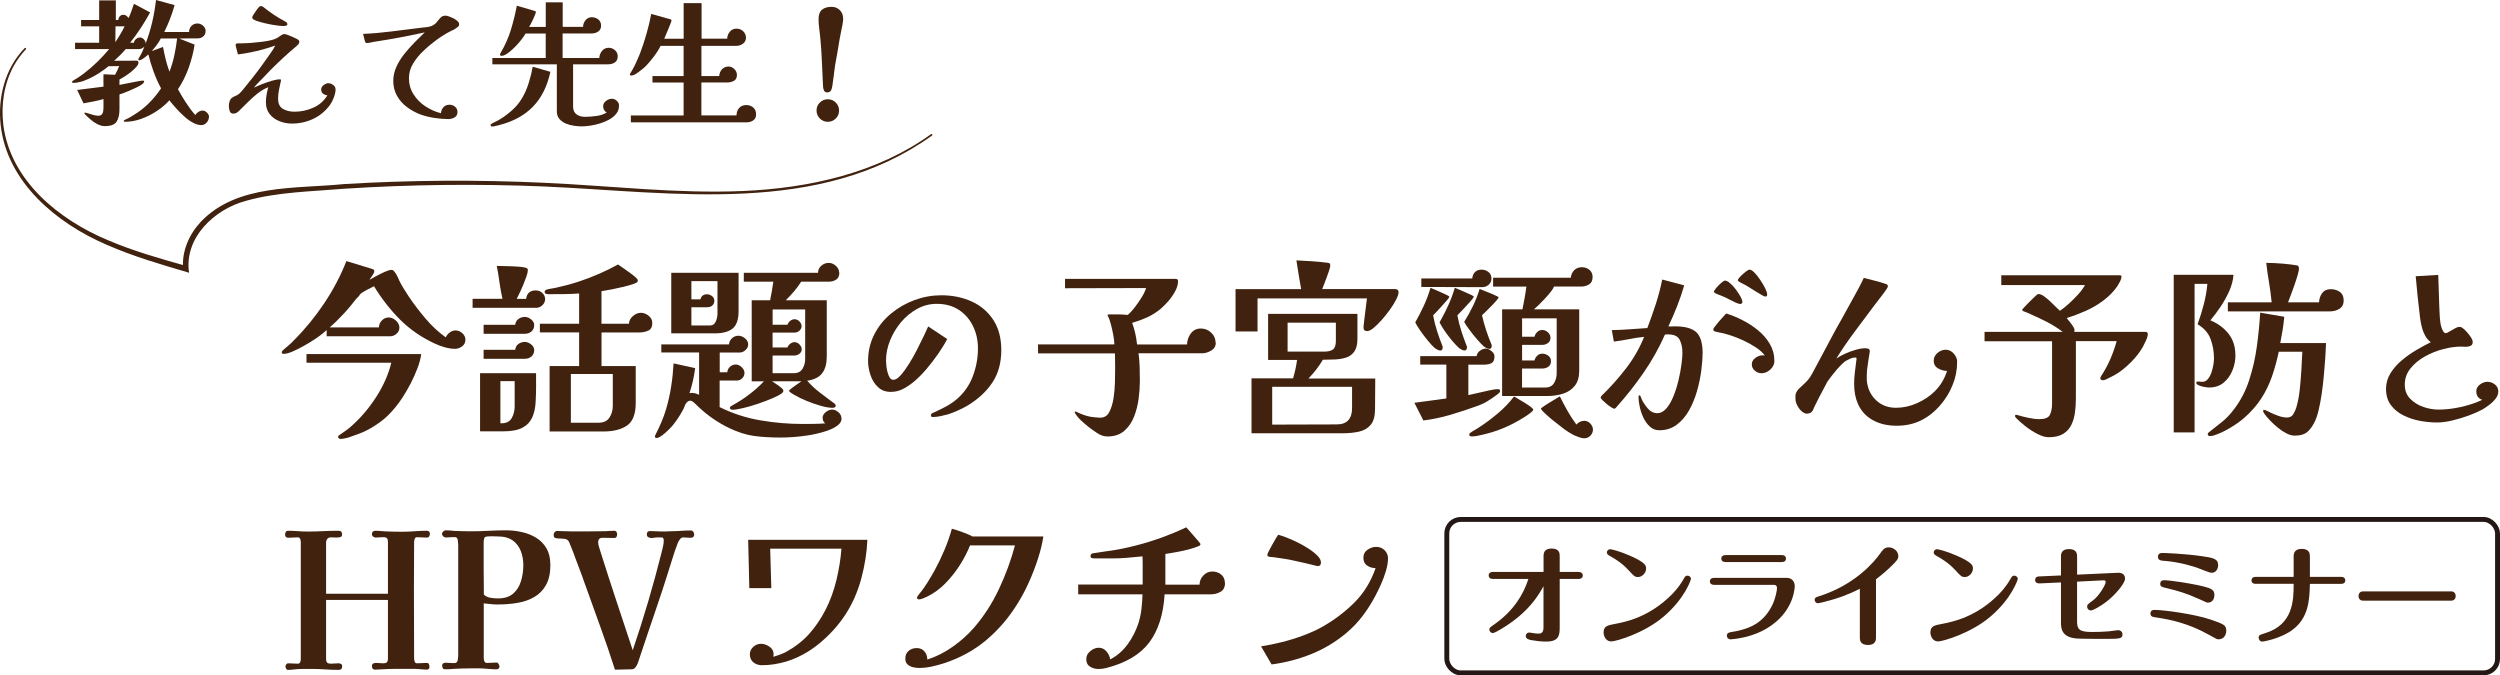 <?xml version="1.0" encoding="UTF-8"?>
<svg id="_レイヤー_2" data-name="レイヤー 2" xmlns="http://www.w3.org/2000/svg" viewBox="0 0 508 137.23">
  <defs>
    <style>
      .cls-1 {
        fill: #40220f;
      }

      .cls-2 {
        fill: none;
        stroke: #231815;
      }
    </style>
  </defs>
  <g id="design">
    <g>
      <g>
        <g>
          <path class="cls-1" d="M94.57,69.04c0,.56-.22,1.01-.67,1.34-.45.33-.92.5-1.43.5-.66,0-1.37-.11-2.12-.32-.75-.22-1.42-.46-2.01-.75-2.73-1.27-5.08-2.9-7.05-4.87-1.97-1.97-3.74-4.23-5.29-6.78-.36.18-.85.43-1.49.76-.64.33-1.1.64-1.38.92-.1.23-.24.41-.4.54-.17.13-.31.28-.44.46-.38.48-.78.97-1.18,1.47-.41.5-.83.97-1.26,1.43-.46.48-.92.96-1.39,1.43-.47.47-.96.92-1.47,1.36h10.01c0-.53.2-1.01.59-1.41.39-.41.86-.61,1.39-.61s1,.21,1.47.63c.47.42.71.9.71,1.43,0,.48-.19.9-.57,1.24-.38.34-.82.52-1.3.52h-12.91v-1.26c-.13.1-.25.2-.36.31-.11.1-.24.2-.36.31-.36.31-.89.69-1.59,1.17-.7.47-1.46.94-2.27,1.39-.82.46-1.59.85-2.33,1.17-.74.32-1.34.48-1.8.48-.1,0-.2-.02-.29-.06-.09-.04-.13-.11-.13-.21,0-.13.05-.25.15-.36.1-.11.2-.21.31-.29.36-.31.71-.6,1.05-.9.34-.29.67-.6.97-.94,2.27-2.27,4.32-4.77,6.15-7.51,1.83-2.74,3.34-5.6,4.51-8.58l4.89,1.49c.18.05.35.11.52.17.17.06.25.21.25.44,0,.18-.13.46-.4.86s-.46.68-.59.86c.28-.15.72-.39,1.32-.73.6-.33,1.2-.63,1.81-.9.61-.27,1.06-.4,1.34-.4.2,0,.36.06.48.19.11.13.22.27.32.42.18.25.34.53.48.84.14.31.27.6.4.88.28.56.59,1.1.92,1.62.33.52.66,1.04.99,1.55,1.04,1.53,2.17,3.01,3.38,4.43,1.21,1.43,2.57,2.69,4.07,3.78.18-.38.45-.71.82-.99.37-.28.76-.42,1.17-.42.51,0,.97.19,1.39.57.42.38.63.83.63,1.34ZM85.59,71.95c-.1.84-.35,1.79-.75,2.85-.4,1.06-.87,2.12-1.43,3.19-.56,1.07-1.13,2.05-1.72,2.94-.89,1.32-1.83,2.48-2.83,3.46-.99.98-2.28,1.92-3.86,2.81-.66.36-1.35.67-2.06.94-.71.27-1.38.5-1.99.71-.2.08-.5.15-.88.23-.38.08-.67.11-.88.11-.1,0-.22-.04-.34-.13-.13-.09-.18-.19-.15-.29,0-.13.08-.24.23-.34.48-.33.94-.65,1.38-.96.43-.31.83-.62,1.18-.96,1.88-1.68,3.55-3.65,5-5.92,1.45-2.27,2.46-4.56,3.02-6.88h-17.23v-1.76h23.31Z"/>
          <path class="cls-1" d="M110.77,60.79c0,.46-.19.87-.55,1.22-.37.36-.78.54-1.24.54h-12.95v-1.83h6.07c-.25-1.12-.46-2.24-.61-3.36-.15-1.12-.33-2.23-.54-3.32.23,0,.66,0,1.28.02.62.01,1.3.03,2.02.06.73.03,1.37.08,1.93.15.56.08.89.19.99.34.05.05.08.11.08.19v.19c0,.25-.09.64-.27,1.17-.18.52-.4,1.09-.65,1.7-.25.61-.51,1.18-.76,1.7-.25.52-.45.91-.57,1.17h1.91c.15-1.15.8-1.72,1.95-1.72.51,0,.96.17,1.34.52.38.34.57.77.57,1.28ZM108.94,77.87c0,1.38-.03,2.66-.1,3.84-.06,1.18-.29,2.22-.69,3.11s-1.05,1.59-1.97,2.08c-.92.5-2.24.75-3.97.75h-4.66v-11.81h11.38v2.02ZM108.55,66.03c0,.56-.19,1-.55,1.32-.37.32-.82.48-1.36.48h-8.37v-1.83h6.42c.05-.51.27-.9.65-1.18.38-.28.81-.42,1.3-.42.43,0,.86.17,1.28.5.42.33.63.71.63,1.15ZM108.55,71.11c0,.56-.19,1-.55,1.32-.37.32-.82.48-1.36.48h-8.37v-1.83h6.42c.05-.51.27-.9.65-1.18.38-.28.81-.42,1.3-.42.43,0,.86.17,1.28.5.42.33.63.71.63,1.15ZM104.58,77.45h-2.9v8.56h.15c1.02.02,1.73-.32,2.14-1.03.41-.71.61-1.52.61-2.41v-5.12ZM132.55,65.64c0,.76-.27,1.27-.8,1.53-.53.25-1.12.38-1.76.38h-7.76v6.84h6.95v7.49c0,2.24-.59,3.77-1.76,4.58-1.17.81-2.79,1.22-4.85,1.22h-10.89v-13.3h6v-6.84h-7.98v-1.76h7.98v-6.15c-1.02.08-2.04.12-3.08.13-1.03.01-2.07.02-3.11.02-.15,0-.32-.02-.52-.08-.19-.05-.29-.18-.29-.38,0-.23.13-.38.38-.46.28-.1.59-.17.92-.21.33-.04.65-.1.96-.17.81-.18,1.62-.38,2.41-.59.79-.22,1.58-.45,2.37-.71,2.75-.92,5.37-2.06,7.87-3.44.33.23.73.51,1.2.84.47.33.94.66,1.39.99.46.33.83.64,1.11.92.08.08.15.15.21.23.06.08.1.18.1.31,0,.18-.1.32-.29.42-.19.1-.36.18-.52.23-.59.2-1.27.4-2.06.59s-1.58.36-2.37.52c-.79.15-1.5.28-2.14.38v6.61h5.58c.03-.59.29-1.1.8-1.55.51-.45,1.06-.67,1.64-.67.53,0,1.05.2,1.55.59.5.4.75.89.75,1.47ZM124.52,76h-8.52v9.9h5.58c1.04,0,1.8-.34,2.25-1.03.46-.69.69-1.5.69-2.44v-6.42Z"/>
          <path class="cls-1" d="M171.02,85.01c0,.56-.29,1.05-.86,1.47-.57.42-1.27.77-2.1,1.05s-1.64.5-2.43.67c-.79.17-1.39.27-1.8.32-.87.13-1.74.22-2.64.29-.89.06-1.78.1-2.67.1-1.91,0-3.67-.11-5.27-.32-1.6-.22-3.29-.75-5.04-1.59-1.12-.53-2.21-1.17-3.27-1.89-1.06-.73-2.04-1.52-2.96-2.39-.15-.15-.42-.41-.8-.76-.38-.36-.67-.54-.88-.54-.23,0-.41.06-.55.17-.14.11-.27.26-.4.44-.1.18-.21.41-.32.71-.11.29-.24.54-.36.75-.28.51-.58,1.01-.9,1.49s-.66.94-1.01,1.38c-.18.23-.48.55-.9.97-.42.42-.86.8-1.32,1.15-.46.34-.85.52-1.18.52-.18,0-.27-.11-.27-.34,0-.08.01-.14.04-.19.46-.89.88-1.78,1.26-2.67.38-.89.71-1.81.99-2.75.43-1.5.77-3.02,1.01-4.57.24-1.54.4-3.09.48-4.64l4.39.96c-.23,1.76-.61,3.45-1.15,5.08.08,0,.16,0,.25-.02.09-.01.17-.02.25-.02.25,0,.51.04.76.11.25.08.48.17.69.27v-8.6h-7.68v-1.64h13.75c.05-.51.26-.93.63-1.26.37-.33.8-.5,1.28-.5.46,0,.9.17,1.34.52.43.34.65.77.65,1.28,0,.41-.18.78-.54,1.11-.36.33-.74.5-1.15.5h-4.09v4.01h1.53c.05-.46.24-.83.57-1.13.33-.29.73-.44,1.18-.44.41,0,.8.18,1.18.54.38.36.57.74.57,1.15,0,.43-.15.8-.46,1.11s-.68.46-1.11.46h-3.48v5.39c2.62,1.3,5.38,2.2,8.27,2.69,2.89.5,5.77.74,8.65.74.76,0,1.52,0,2.27-.02.75-.01,1.51-.04,2.27-.1-.36-.28-.53-.66-.53-1.15,0-.43.22-.81.65-1.15.43-.33.85-.5,1.26-.5.46,0,.89.18,1.3.53.41.36.61.78.61,1.26ZM150.08,63.2c0,1.71-.4,2.89-1.2,3.55-.8.66-2.02.99-3.65.99h-8.83v-12.3h13.68v7.76ZM145.8,57.12h-5.31v3.71h1.83c.18-.69.62-1.03,1.34-1.03.36,0,.69.12,1.01.36.32.24.48.55.48.94,0,.41-.13.73-.4.97-.27.24-.6.36-1.01.36h-3.25v3.71h3.74c.59,0,.99-.27,1.22-.82.23-.55.34-1.06.34-1.55v-6.65ZM170.56,55.37c0,.66-.21,1.14-.63,1.43-.42.29-.94.44-1.55.44h-5.58c-.43.69-.92,1.34-1.45,1.97-.53.62-1.1,1.23-1.68,1.81h8.33v11.42c0,1.43-.3,2.55-.9,3.36-.6.82-1.62,1.34-3.08,1.57.74.84,1.56,1.61,2.46,2.31.9.7,1.8,1.38,2.69,2.04.05.03.11.06.19.11.08.05.14.1.19.15.08.08.14.15.19.21.05.06.08.16.08.29s-.07.22-.21.29c-.14.06-.26.1-.36.1-.71,0-1.55-.14-2.52-.42-.97-.28-1.92-.62-2.87-1.01-.94-.39-1.72-.77-2.33-1.13-.1-.05-.32-.18-.67-.4-.34-.22-.52-.38-.52-.48s.18-.29.55-.57c.37-.28.76-.56,1.18-.84.42-.28.68-.46.78-.54h-5.96c.15.1.41.27.78.52.37.24.71.49,1.03.75.32.25.48.47.48.65s-.08.33-.23.46c-.43.33-1.1.69-1.99,1.07-.89.38-1.87.75-2.92,1.11-1.06.36-2.06.65-3.02.88-.96.23-1.7.34-2.24.34-.1,0-.2-.04-.31-.11-.1-.08-.15-.17-.15-.27,0-.13.06-.23.17-.31.11-.08.22-.14.32-.19,1.2-.66,2.33-1.39,3.4-2.2s2.08-1.7,3.02-2.69h-2.48v-16.47h3.74c.13-.64.25-1.27.36-1.89s.21-1.25.29-1.89h-6v-1.8h15.09c0-.59.22-1.07.67-1.45.45-.38.95-.57,1.51-.57.51,0,.99.2,1.43.59.45.4.67.85.67,1.36ZM163.61,62.89h-6.61v3.09h3.02c.1-.31.29-.57.55-.78.27-.22.57-.33.9-.33.36,0,.68.15.97.44.29.29.44.62.44.97,0,.33-.14.63-.42.9-.28.27-.6.4-.96.4h-4.51v3.02h3.02c.1-.28.29-.53.57-.75.28-.22.57-.32.88-.32.36,0,.69.15.99.46.31.31.46.64.46.99s-.15.66-.46.9c-.31.24-.64.36-.99.36h-4.47v3.59h4.32c.81,0,1.4-.3,1.76-.9.36-.6.54-1.25.54-1.97v-10.09Z"/>
          <path class="cls-1" d="M203.46,71.15c0,2.55-.59,4.72-1.78,6.53-1.18,1.81-2.86,3.38-5.02,4.7-.61.36-1.25.69-1.93.99-.68.31-1.34.57-2.01.8-.46.13-.98.25-1.57.38-.59.13-1.12.19-1.6.19-.25,0-.38-.11-.38-.34,0-.2.09-.35.27-.44.18-.09.33-.16.46-.21.79-.36,1.57-.74,2.33-1.15.76-.41,1.48-.89,2.14-1.45,1.5-1.27,2.6-2.83,3.3-4.68.7-1.85,1.05-3.74,1.05-5.67,0-1.66-.34-3.17-1.01-4.55-.68-1.38-1.64-2.47-2.88-3.29-1.25-.81-2.74-1.22-4.47-1.22-1.43,0-2.76.34-4.01,1.03-1.25.69-2.34,1.6-3.29,2.73-.94,1.13-1.68,2.38-2.22,3.73-.54,1.35-.8,2.7-.8,4.05,0,.23.02.55.06.97.04.42.11.86.23,1.32.11.46.27.84.46,1.15s.44.46.75.46c.43,0,.92-.31,1.47-.92s1.11-1.39,1.7-2.33c.59-.94,1.14-1.92,1.66-2.94.52-1.02.98-1.95,1.38-2.79.39-.84.68-1.46.86-1.87l3.86,2.56c-.48.94-1.1,1.94-1.83,3-.74,1.06-1.52,2.08-2.35,3.06-.83.98-1.65,1.81-2.46,2.5-.69.59-1.43,1.1-2.23,1.53s-1.66.65-2.58.65c-1.07,0-1.95-.33-2.64-.99-.69-.66-1.19-1.48-1.51-2.46-.32-.98-.48-1.92-.48-2.81,0-1.96.42-3.76,1.26-5.41.84-1.64,1.97-3.06,3.4-4.24,1.43-1.18,3.02-2.1,4.79-2.75,1.77-.65,3.58-.97,5.44-.97,2.29,0,4.36.43,6.21,1.28,1.85.85,3.3,2.11,4.37,3.76,1.07,1.66,1.6,3.69,1.6,6.11Z"/>
          <path class="cls-1" d="M247.05,69.62c0,.71-.31,1.25-.94,1.62-.62.37-1.24.55-1.85.55h-12.91c.13.94.2,1.89.23,2.83.02.94.04,1.9.04,2.87,0,1.07-.08,2.25-.25,3.53s-.48,2.51-.94,3.67c-.46,1.16-1.12,2.11-1.99,2.87-.87.75-2,1.13-3.4,1.13-.69,0-1.38-.22-2.06-.67-.69-.45-1.29-.87-1.8-1.28-.51-.41-1-.83-1.47-1.26-.47-.43-.89-.93-1.24-1.49-.05-.05-.08-.11-.08-.19,0-.13.06-.19.19-.19.02,0,.05.01.08.04.46.23.93.43,1.41.61.48.18.98.32,1.49.42.33.05.67.1,1.01.13s.68.06,1.01.06c.81,0,1.43-.38,1.83-1.15.41-.79.69-1.73.86-2.81.17-1.08.26-2.18.29-3.3.02-1.12.04-2.13.04-3.02,0-.46,0-.92-.02-1.39-.01-.47-.02-.94-.02-1.39h-15.63v-1.83h15.51c0-.46-.07-1.08-.21-1.85-.14-.78-.31-1.53-.5-2.25-.19-.73-.38-1.24-.55-1.55-.03-.05-.05-.1-.08-.13s-.04-.08-.04-.13c0-.08.04-.13.13-.15.09-.02.16-.04.21-.04h1.7c.62,0,1.32.04,2.08.11.41-.36.86-.85,1.36-1.49.5-.64.97-1.31,1.41-2.02.45-.71.76-1.36.94-1.95l-16.47.04v-1.91h22.35c.15,0,.29.03.42.08.13.05.19.18.19.38,0,.66-.2,1.36-.59,2.08-.4.73-.87,1.4-1.41,2.02-.55.62-1.06,1.14-1.55,1.55-.87.71-1.78,1.29-2.73,1.72s-1.97.8-3.04,1.11c.51,1.4.84,2.87.99,4.39h10.16c.02-.84.29-1.59.78-2.25.5-.66,1.18-.99,2.04-.99.79,0,1.48.28,2.08.84.6.56.9,1.25.9,2.06Z"/>
          <path class="cls-1" d="M284.18,59.42c0,.33-.16.82-.48,1.45s-.74,1.32-1.26,2.04c-.52.73-1.08,1.42-1.66,2.08-.59.66-1.14,1.21-1.66,1.64s-.96.65-1.32.65c-.48,0-.73-.23-.73-.69,0-.33.03-.65.08-.96.05-.31.09-.62.11-.96.08-.66.16-1.34.25-2.02.09-.69.17-1.36.25-2.02h-22.23v6.72h-4.47v-8.6h13.33c-.18-.97-.34-1.94-.5-2.92-.15-.98-.31-1.95-.46-2.92,1.02.05,2.04.11,3.06.17,1.02.06,2.04.16,3.06.29.25.03.45.06.57.11.13.05.19.23.19.53,0,.15-.07.45-.21.88s-.31.91-.5,1.43c-.19.52-.38,1.01-.55,1.45-.18.45-.31.77-.38.97h14.79c.48,0,.73.22.73.65ZM279.45,76.92c0,1.02,0,2.04-.02,3.08-.01,1.03-.02,2.07-.02,3.11,0,1.45-.3,2.53-.9,3.23-.6.7-1.4,1.16-2.41,1.38-1.01.22-2.12.32-3.34.32h-18.45v-11.16h8.44c.18-.61.34-1.23.48-1.85.14-.62.25-1.25.33-1.89h-5.88v-9.36h18.15v5.04c0,1.12-.2,1.98-.61,2.58-.41.6-.96,1.01-1.64,1.24-.69.23-1.45.36-2.27.4-.83.04-1.66.06-2.5.06-.82,1.38-1.8,2.65-2.94,3.82h13.6ZM274.75,78.6h-16.24v7.68l13.1-.04c1.07,0,1.86-.29,2.37-.86.51-.57.76-1.38.76-2.43v-4.36ZM271.46,65.57h-9.82v5.88h7.41c.81,0,1.42-.15,1.81-.44.39-.29.59-.87.59-1.74v-3.71Z"/>
          <path class="cls-1" d="M304.82,79.4c0,.18-.06.32-.19.44-.13.11-.25.22-.38.32-.69.51-1.35.96-1.99,1.36-.64.4-1.36.73-2.18,1.01-1.76.64-3.54,1.22-5.35,1.76-1.81.53-3.64.92-5.5,1.15l-1.83-3.59c1.09-.15,2.18-.3,3.25-.44,1.07-.14,2.15-.29,3.25-.44v-6.88h-5.31v-1.72h11.46c.05-.43.27-.8.67-1.09.39-.29.8-.44,1.2-.44.36,0,.74.17,1.15.5s.61.69.61,1.07c0,.71-.2,1.17-.61,1.38-.41.2-.92.31-1.53.31h-3.17v6.19c.48-.1,1.13-.25,1.93-.44.8-.19,1.58-.37,2.35-.53.76-.17,1.35-.25,1.76-.25.1,0,.2.03.29.1.09.06.13.15.13.25ZM294.5,60.3c0,.1-.15.32-.44.67-.29.34-.64.73-1.03,1.17-.4.43-.76.83-1.11,1.2s-.58.62-.71.74c.2,1.1.47,2.16.8,3.19.33,1.03.7,2.06,1.11,3.08.03.05.04.13.04.23,0,.15-.04.3-.11.44-.08.14-.2.21-.38.21s-.37-.06-.57-.17c-.2-.11-.38-.22-.54-.32-.36-.31-.81-.79-1.36-1.45-.55-.66-1.07-1.35-1.57-2.06-.5-.71-.85-1.29-1.05-1.72.64-1.12,1.22-2.27,1.76-3.44.54-1.17.98-2.37,1.34-3.59.13.05.39.17.8.34s.84.37,1.3.57c.46.2.86.39,1.2.55.34.17.52.29.52.36ZM303.06,56.59c0,.51-.18.93-.55,1.26-.37.33-.81.5-1.32.5-2.06,0-4.13,0-6.19-.02-2.06-.01-4.13-.02-6.19-.02v-1.72h10.35c.05-.56.24-1,.57-1.32.33-.32.78-.48,1.34-.48.51,0,.97.16,1.38.48.41.32.61.76.61,1.32ZM299.47,60.3c0,.08-.15.29-.44.65-.29.36-.64.75-1.05,1.18-.41.43-.78.83-1.13,1.2s-.58.62-.71.74c.2,1.1.47,2.16.8,3.19.33,1.03.7,2.06,1.11,3.08.03.05.04.13.04.23,0,.15-.04.3-.11.44-.08.14-.2.21-.38.21s-.38-.06-.59-.17-.39-.22-.52-.32c-.25-.23-.58-.56-.97-.99-.39-.43-.8-.92-1.2-1.45-.41-.53-.77-1.05-1.09-1.55s-.55-.91-.71-1.24c.64-1.12,1.22-2.27,1.76-3.44.54-1.17.98-2.37,1.34-3.59.13.05.39.17.8.34.41.18.85.37,1.32.57.47.2.88.39,1.22.55.34.17.52.29.52.36ZM304.51,60.45c0,.08-.15.29-.44.63-.29.34-.65.73-1.07,1.15-.42.42-.8.8-1.15,1.15s-.58.57-.71.67c.23,1.02.51,2.03.84,3.04.33,1.01.7,1.99,1.11,2.96.03.05.04.11.04.19,0,.15-.04.3-.11.44-.08.14-.2.21-.38.21s-.38-.06-.59-.17c-.22-.11-.39-.22-.52-.32-.36-.31-.81-.78-1.36-1.41s-1.08-1.29-1.58-1.97c-.51-.67-.87-1.22-1.07-1.62.66-1.04,1.26-2.13,1.8-3.25.54-1.12.98-2.27,1.34-3.44.59.25,1.17.49,1.76.71.59.22,1.16.47,1.72.75.05.03.13.06.23.11.1.05.15.11.15.19ZM311.54,83.26c0,.13-.14.31-.42.53-.28.23-.57.45-.88.65-.31.2-.52.34-.65.42-1.3.81-2.64,1.52-4.03,2.1-1.39.59-2.83,1.04-4.34,1.38-.36.08-.72.15-1.09.23-.37.08-.73.11-1.09.11-.1,0-.21-.03-.32-.08-.12-.05-.17-.15-.17-.31,0-.13.09-.25.27-.38.28-.2.57-.38.86-.54.29-.15.57-.32.82-.5,1.27-.82,2.56-1.77,3.86-2.87,1.3-1.09,2.39-2.24,3.29-3.44.15.1.43.27.84.5.41.23.85.49,1.32.78.47.29.88.57,1.22.82.34.25.52.45.52.57ZM323.61,56.32c0,.69-.24,1.18-.71,1.47-.47.29-1.01.44-1.62.44h-5.5c-.1.28-.33.64-.67,1.07s-.73.89-1.17,1.36c-.43.47-.85.9-1.26,1.3-.41.4-.74.69-.99.9h9.21v12.42c0,1.32-.3,2.36-.9,3.11-.6.75-1.39,1.29-2.37,1.6-.98.32-2.06.48-3.23.48h-9.17v-17.61h4.13c.15-.76.3-1.53.44-2.29s.26-1.54.36-2.33h-6.76v-1.8h15.78c.08-.64.31-1.15.71-1.55.4-.39.91-.59,1.55-.59.59,0,1.09.18,1.53.53.43.36.65.85.65,1.49ZM316.32,64.69h-7.03v3.74h2.52c.08-.36.26-.67.55-.96.29-.28.63-.42,1.01-.42.43,0,.82.16,1.17.48.34.32.52.69.52,1.13s-.17.78-.5,1.03c-.33.25-.7.38-1.11.38h-4.16v3.17h2.52c.08-.36.26-.67.55-.96s.63-.42,1.01-.42c.43,0,.84.13,1.22.4.38.27.57.64.57,1.13s-.17.85-.52,1.11c-.34.25-.75.38-1.2.38h-4.16v3.86h4.7c.84,0,1.44-.3,1.8-.9.36-.6.54-1.27.54-2.01v-11.16ZM323.69,87.27c0,.48-.17.9-.52,1.26-.34.36-.77.53-1.28.53-.28,0-.62-.07-1.01-.21-.4-.14-.73-.27-1.01-.4-.84-.43-1.64-.94-2.39-1.53-.75-.59-1.5-1.17-2.24-1.76-.1-.1-.32-.3-.67-.59-.34-.29-.67-.59-.97-.9s-.46-.51-.46-.61.04-.17.12-.19c.58-.43,1.2-.83,1.83-1.2.64-.37,1.26-.75,1.87-1.13.48.99,1,1.97,1.55,2.94.55.97,1.15,1.9,1.81,2.79.46-.51,1.01-.76,1.64-.76.43,0,.83.18,1.18.55.36.37.54.77.54,1.2Z"/>
          <path class="cls-1" d="M345.96,71.8c0,1.04-.09,2.24-.27,3.59s-.47,2.73-.88,4.15c-.41,1.41-.95,2.71-1.62,3.9-.68,1.18-1.51,2.15-2.5,2.88-.99.74-2.17,1.11-3.51,1.11-.74,0-1.38-.24-1.91-.73-.54-.48-.97-1.09-1.32-1.81-.34-.73-.6-1.48-.76-2.25-.17-.78-.25-1.46-.25-2.04,0-.18.09-.27.27-.27.05,0,.13.13.23.4.1.27.17.43.19.48.28.59.69,1.19,1.22,1.81.53.62,1.16.94,1.87.94s1.35-.33,1.91-.99c.56-.66,1.04-1.51,1.45-2.54.41-1.03.75-2.11,1.01-3.25.27-1.13.46-2.2.59-3.19.13-.99.19-1.76.19-2.29,0-1.02-.18-1.9-.55-2.64-.37-.74-1.15-1.11-2.35-1.11h-.31c-.1,0-.22.01-.34.04-1.2,2.7-2.63,5.26-4.3,7.68-1.67,2.42-3.48,4.73-5.44,6.92-.05.05-.13.14-.23.27-.1.13-.22.19-.34.19-.1,0-.31-.1-.61-.29s-.62-.42-.94-.69c-.32-.27-.6-.52-.84-.76-.24-.24-.36-.41-.36-.52,0-.13.06-.25.19-.38,1.73-1.66,3.38-3.5,4.95-5.54,1.57-2.04,2.79-4.18,3.69-6.42-1.02.1-2.04.25-3.06.46-1.02.2-2.05.37-3.09.5l-.42-2.33c1.2-.02,2.4-.08,3.61-.17,1.21-.09,2.41-.17,3.61-.25.61-1.6,1.18-3.23,1.72-4.87.53-1.64.97-3.3,1.3-4.99l4.47,1.18c-.41,1.43-.88,2.83-1.43,4.22-.55,1.39-1.14,2.76-1.78,4.11.23.03.45.03.67.02.22-.01.44-.02.67-.02,2.04,0,3.48.4,4.34,1.2.85.8,1.28,2.23,1.28,4.3ZM360.56,73.32c0,.66-.27,1.25-.82,1.76-.55.51-1.15.76-1.82.76-.48,0-.93-.17-1.34-.52-.41-.34-.61-.77-.61-1.28,0-.53.24-.97.73-1.32.48-.34.97-.52,1.45-.52h.23c.08,0,.15.01.23.04-.41-.56-1-1.1-1.78-1.62-.78-.52-1.63-1-2.56-1.43-.93-.43-1.85-.8-2.77-1.09-.92-.29-1.71-.49-2.37-.59-.18-.05-.39-.1-.63-.15-.24-.05-.36-.2-.36-.46,0-.08.12-.27.34-.57.23-.31.5-.64.82-1.01.32-.37.62-.71.9-1.01.28-.31.47-.51.57-.61,1.07.33,2.17.78,3.3,1.36,1.13.57,2.19,1.26,3.17,2.06.98.8,1.78,1.73,2.39,2.77.61,1.04.92,2.19.92,3.44ZM354.06,61.4c0,.08-.05.16-.15.25-.1.09-.19.13-.27.13-.2,0-.54-.11-1.01-.32-.47-.22-.95-.45-1.43-.71-.48-.25-.85-.43-1.11-.53-.08-.05-.27-.13-.57-.23-.31-.1-.59-.22-.86-.36-.27-.14-.4-.25-.4-.32,0-.15.15-.41.46-.78s.64-.71,1.01-1.03c.37-.32.63-.48.78-.48.28,0,.62.17,1.03.52.41.34.8.77,1.18,1.28.38.51.7,1,.96,1.47.25.47.38.85.38,1.13ZM359.1,59.8c0,.31-.14.46-.42.46-.1,0-.33-.1-.69-.31-.36-.2-.76-.45-1.22-.73-.46-.28-.89-.55-1.28-.8-.39-.25-.67-.42-.82-.5-.08-.05-.24-.13-.5-.25-.25-.11-.49-.24-.71-.38-.22-.14-.33-.25-.33-.32,0-.18.17-.44.5-.78.33-.34.69-.66,1.07-.96.38-.29.65-.44.8-.44.28,0,.62.2,1.01.61.4.41.79.9,1.18,1.49.39.59.73,1.15.99,1.68.27.54.4.94.4,1.22Z"/>
          <path class="cls-1" d="M397.69,73.52c0,1.66-.31,3.24-.94,4.76-.62,1.52-1.46,2.87-2.5,4.07-1.17,1.35-2.48,2.38-3.93,3.09s-3.09,1.07-4.93,1.07-3.48-.38-4.85-1.15c-1.38-.76-2.38-1.87-3.02-3.32-.51-1.17-.76-2.51-.76-4.01,0-.71.04-1.43.12-2.16.08-.73.17-1.45.27-2.16,0-.05,0-.11.02-.19.01-.08.02-.13.02-.15.05-.25.07-.44.06-.55s-.08-.17-.21-.17c-.41,0-.76.08-1.07.23s-.59.29-.84.42c-.28.15-.64.46-1.09.92s-.9.98-1.38,1.57c-.47.59-.92,1.18-1.36,1.8-.18.36-.41.81-.71,1.36-.29.55-.59,1.1-.88,1.66-.29.56-.54,1.05-.74,1.47-.21.42-.33.68-.38.78-.15.48-.36.8-.61.96s-.55.23-.88.23c-.25,0-.55-.13-.9-.4-.34-.27-.64-.63-.9-1.09-.25-.43-.4-.84-.44-1.22-.04-.38-.04-.7-.02-.96,0-.23.07-.47.21-.73.14-.25.29-.46.44-.61.48-.46.88-.83,1.2-1.13.32-.29.6-.59.84-.9s.49-.7.75-1.18l3.86-7.22c.69-1.3,1.41-2.62,2.18-3.95.76-1.34,1.49-2.66,2.18-3.95.38-.69.76-1.39,1.15-2.1.38-.71.74-1.43,1.07-2.14.69.18,1.39.36,2.12.54s1.43.38,2.12.61c.13.03.27.08.42.15s.23.2.23.38c0,.13-.04.25-.13.38-.09.13-.16.24-.21.34-.41.59-.83,1.16-1.28,1.72-.45.56-.89,1.13-1.32,1.72-1.27,1.71-2.57,3.44-3.88,5.2-1.31,1.76-2.53,3.54-3.65,5.35.43-.31,1.01-.62,1.72-.96.71-.33,1.45-.6,2.22-.82.76-.22,1.41-.32,1.95-.32.36,0,.61.06.76.19.15.13.19.38.11.76-.13.71-.25,1.54-.38,2.48-.13.76-.19,1.44-.19,2.02v1.03c.13,1.63.74,2.97,1.83,4.03,1.09,1.06,2.46,1.59,4.09,1.59,1.48,0,2.91-.31,4.3-.94,1.39-.62,2.57-1.41,3.53-2.35,1.2-1.17,2.05-2.57,2.56-4.2-.64,0-1.25-.18-1.85-.53-.6-.36-.88-.9-.86-1.64.03-.59.29-1.09.8-1.51.51-.42,1.07-.63,1.68-.63.64.03,1.18.3,1.62.82.45.52.67,1.08.67,1.66Z"/>
          <path class="cls-1" d="M436.43,67.9c0,.33-.13.78-.4,1.36-.27.57-.48,1-.63,1.28-.59,1.02-1.38,2.04-2.39,3.06-1.01,1.02-2.02,1.83-3.04,2.45-.13.08-.37.21-.73.4-.36.19-.72.38-1.09.55-.37.18-.62.27-.75.27s-.26-.03-.4-.08c-.14-.05-.21-.17-.21-.34,0-.13.05-.27.15-.42.74-1.12,1.36-2.27,1.87-3.44.51-1.17.94-2.39,1.3-3.67h-8.29v11.61c0,.99-.06,1.96-.19,2.9-.13.94-.38,1.79-.75,2.54-.37.75-.92,1.35-1.66,1.8-.74.45-1.72.67-2.94.67-.66,0-1.43-.22-2.29-.67-.87-.45-1.69-.97-2.46-1.59-.78-.61-1.39-1.16-1.85-1.64-.15-.15-.23-.29-.23-.42,0-.15.08-.23.23-.23.1,0,.18.01.23.04.69.2,1.43.4,2.24.57s1.56.27,2.27.27c1.12,0,1.83-.29,2.12-.88s.44-1.36.44-2.33v-12.61h-13.72v-1.91h15.89c-.97-.74-2.01-1.39-3.11-1.97-1.11-.57-2.22-1.1-3.34-1.59-.25-.13-.51-.24-.76-.34-.25-.1-.52-.2-.8-.31-.15-.05-.23-.14-.23-.27,0-.05.14-.23.42-.53s.6-.64.97-1.01c.37-.37.71-.71,1.03-1.01.32-.31.53-.5.63-.57.05-.05.15-.08.31-.08.28,0,.62.13,1.01.4.39.27.8.6,1.22.99s.81.78,1.18,1.15c.37.37.67.66.9.86.56-.38,1.17-.87,1.83-1.47.66-.6,1.29-1.23,1.89-1.89.6-.66,1.05-1.29,1.36-1.87h-17v-1.99h24.11c.2,0,.31.08.31.23,0,.33-.1.67-.29,1.03-.19.36-.38.68-.55.96-.76,1.1-1.71,2.06-2.83,2.9s-2.32,1.55-3.61,2.12c-1.29.57-2.57,1.05-3.84,1.43.15.23.37.51.65.84.28.33.52.68.73,1.03.2.36.25.67.15.96h14.48c.31,0,.46.15.46.46Z"/>
          <path class="cls-1" d="M454.24,72.18c0,1.04-.2,2.08-.61,3.09-.41,1.02-1.01,1.85-1.8,2.5-.79.65-1.78.97-2.98.97-.15,0-.44-.03-.86-.1-.42-.06-.81-.17-1.17-.33-.36-.15-.54-.33-.54-.53s.17-.29.52-.25c.34.04.58.06.71.06.43,0,.8-.18,1.11-.54.31-.36.55-.8.73-1.32.18-.52.31-1.04.4-1.57.09-.52.13-.95.13-1.28,0-1.43-.23-2.76-.69-3.99-.46-1.23-1.34-2.23-2.64-3,.48-1.32.9-2.67,1.26-4.05.36-1.38.6-2.76.73-4.16h-2.6v30.18h-4.24v-32.02h12.15c-.08,1.07-.36,2.17-.86,3.29-.5,1.12-1.09,2.19-1.78,3.21-.69,1.02-1.38,1.94-2.06,2.75,1.53.64,2.76,1.55,3.69,2.73.93,1.18,1.39,2.63,1.39,4.34ZM472.65,69.77c-.03.79-.08,1.75-.15,2.88-.08,1.13-.17,2.34-.29,3.61-.11,1.27-.26,2.53-.44,3.76-.18,1.24-.4,2.38-.65,3.42-.25,1.04-.56,1.9-.92,2.56-.48.89-1,1.53-1.55,1.93-.55.39-1.34.59-2.39.59-.51,0-1.06-.15-1.66-.46-.6-.31-1.18-.69-1.76-1.17s-1.1-.96-1.59-1.47c-.48-.51-.87-.97-1.15-1.38-.15-.2-.23-.38-.23-.53s.08-.23.23-.23c.1,0,.41.13.94.4.52.27,1.12.53,1.8.78.67.25,1.3.38,1.89.38s1.02-.24,1.3-.73c.28-.48.48-.96.61-1.41.31-1.07.53-2.26.67-3.57.14-1.31.25-2.64.33-3.97.08-1.34.14-2.57.19-3.69h-4.78c-.38,1.78-.85,3.46-1.39,5.04-.55,1.58-1.27,3.07-2.18,4.47s-2.07,2.73-3.5,3.97c-.71.61-1.57,1.23-2.58,1.85-1.01.62-1.96,1.1-2.85,1.43-.25.1-.51.19-.76.27-.25.08-.52.11-.8.11-.08,0-.16-.03-.25-.1-.09-.06-.13-.15-.13-.25,0-.13.04-.23.11-.31.08-.08.15-.14.23-.19.89-.69,1.76-1.38,2.62-2.08.85-.7,1.62-1.51,2.31-2.43,1.38-1.78,2.43-3.79,3.15-6.02.73-2.23,1.25-4.53,1.57-6.9.32-2.37.54-4.64.67-6.8l4.89.84c-.08.89-.19,1.78-.33,2.67-.14.89-.3,1.78-.48,2.67h9.28ZM476.24,61.02c0,.79-.29,1.36-.86,1.72-.57.36-1.22.53-1.93.53h-20.75v-1.83h8.9c-.13-1.35-.31-2.69-.53-4.03-.23-1.34-.42-2.67-.57-3.99,1.07,0,2.19.05,3.36.15,1.17.1,2.18.23,3.02.38.18.13.27.34.27.65,0,.25-.09.69-.27,1.3-.18.61-.39,1.29-.65,2.02-.25.74-.5,1.43-.75,2.08s-.43,1.13-.55,1.43h6.3c.03-.71.24-1.34.63-1.87.39-.53.97-.8,1.74-.8.71,0,1.33.19,1.85.55.52.37.78.94.78,1.7Z"/>
          <path class="cls-1" d="M507.65,79.59c0,.48-.19.96-.55,1.43-.37.47-.8.89-1.3,1.26-.5.37-.94.67-1.32.9-.79.43-1.74.85-2.85,1.26-1.11.41-2.23.74-3.36,1.01-1.13.27-2.16.4-3.08.4-1.07,0-2.2-.11-3.4-.32-1.2-.22-2.33-.59-3.38-1.11-1.06-.52-1.92-1.22-2.58-2.1-.66-.88-.99-1.98-.99-3.3,0-1.15.3-2.2.9-3.17.6-.97,1.37-1.85,2.31-2.64.94-.79,1.94-1.49,2.98-2.1s2.01-1.13,2.9-1.57c-.46-.36-.83-.78-1.11-1.28s-.5-1.02-.65-1.59c-.1-.36-.18-.71-.25-1.07-.06-.36-.12-.71-.17-1.07-.18-1.4-.34-2.8-.48-4.2-.14-1.4-.27-2.8-.4-4.2l4.58-.27c.05,1.1.09,2.19.11,3.29.03,1.1.06,2.2.11,3.32.03.56.05,1.13.08,1.7.02.57.09,1.15.19,1.74.03.13.08.34.17.63.09.29.21.56.36.8.15.24.32.36.5.36.15,0,.41-.11.76-.33.36-.22.72-.43,1.09-.63.37-.2.67-.31.9-.31s.4.04.52.11c.12.08.26.19.44.34s.41.39.69.71c.28.32.53.65.75.99s.33.64.33.9c0,.41-.15.68-.44.8-.29.13-.62.19-.97.19-.18,0-.35,0-.52-.02-.17-.01-.34-.02-.52-.02-1.04,0-2.22.17-3.51.5-1.3.33-2.54.83-3.73,1.49-1.18.66-2.17,1.47-2.94,2.43-.78.96-1.17,2.06-1.17,3.31,0,1.17.37,2.13,1.11,2.88.74.75,1.64,1.31,2.69,1.66,1.06.36,2.08.53,3.08.53,1.43,0,2.93-.18,4.53-.53,1.59-.36,3.04-.84,4.34-1.45-.82-.28-1.22-.87-1.22-1.76,0-.53.25-.99.75-1.36.5-.37,1-.55,1.51-.55.56,0,1.07.19,1.53.55.46.37.69.85.69,1.43Z"/>
          <path class="cls-1" d="M87.35,108.51c0,.18-.05.34-.15.5-.1.15-.25.23-.46.23-.33,0-.66-.01-.97-.04-.32-.03-.66-.04-1.01-.04-.25,0-.42.11-.5.34-.08.23-.11.45-.11.65,0,1.63,0,3.25-.02,4.87-.01,1.62-.02,3.25-.02,4.91,0,2.32,0,4.63.02,6.93.01,2.31.02,4.62.02,6.93,0,.2.04.42.11.65.08.23.24.34.5.34.36,0,.69-.01,1.01-.04.32-.02.64-.04.97-.04.2,0,.34.09.42.27.08.18.11.36.11.53,0,.38-.2.57-.61.57-.2,0-.41-.01-.61-.04-.2-.03-.41-.04-.61-.04-.38-.05-.76-.08-1.15-.08h-3.8c-.88,0-1.76.02-2.66.08-.25,0-.52.01-.78.04s-.54.04-.82.04c-.25,0-.43-.08-.52-.23s-.13-.33-.13-.53.08-.36.23-.46c.15-.1.32-.15.5-.15.28,0,.54.01.78.04.24.03.49.04.75.04.38,0,.64-.07.78-.21s.21-.4.21-.78v-11.88h-12.57v11.96c0,.38.08.64.23.78s.41.21.76.21c.25,0,.51-.01.76-.04.25-.03.51-.04.76-.04.2,0,.38.04.53.13.15.09.23.25.23.48,0,.48-.23.73-.69.73-.94,0-1.88-.03-2.81-.1-.93-.06-1.85-.1-2.77-.1h-1.39c-.47,0-.94.01-1.39.04-.33.02-.66.06-.97.1-.32.04-.64.06-.97.06-.18,0-.31-.08-.4-.25-.09-.17-.13-.31-.13-.44s.05-.27.15-.42c.1-.15.23-.23.38-.23.33,0,.66.01.97.04.32.03.64.04.97.04.28,0,.46-.11.53-.34.08-.23.11-.45.11-.65v-23.69c0-.2-.04-.42-.11-.65-.08-.23-.25-.34-.53-.34-.33,0-.66.01-.97.04-.32.03-.64.04-.97.04-.41,0-.61-.23-.61-.69,0-.18.05-.34.15-.5.1-.15.25-.23.46-.23.66,0,1.32.03,1.97.08.65.05,1.31.08,1.97.08,1.04,0,2.09-.02,3.15-.08,1.06-.05,2.11-.08,3.15-.08.48,0,.73.24.73.73,0,.33-.13.52-.4.57-.27.05-.52.08-.75.08-.18,0-.36,0-.53-.02-.18-.01-.37-.02-.57-.02-.33,0-.58.1-.75.31-.17.2-.25.47-.25.8v10.35h12.57v-10.51c0-.38-.07-.64-.21-.78-.14-.14-.4-.21-.78-.21-.25,0-.5.01-.75.04-.24.03-.5.04-.78.04-.15,0-.31-.06-.48-.19-.17-.13-.25-.28-.25-.46,0-.48.24-.73.73-.73.31,0,.61.01.92.04.31.03.61.05.92.08.59.03,1.17.04,1.76.06.59.01,1.17.02,1.76.02.84,0,1.69-.03,2.54-.1.85-.06,1.7-.1,2.54-.1.2,0,.36.06.46.19.1.13.15.28.15.46Z"/>
          <path class="cls-1" d="M111.84,114.74c0,1.68-.29,3.05-.88,4.11-.59,1.06-1.38,1.88-2.39,2.46-1.01.59-2.15.99-3.44,1.2-1.29.22-2.64.32-4.07.32-.46,0-.92-.02-1.38-.08-.46-.05-.92-.1-1.38-.15v11.12c0,.2.04.42.13.65.09.23.26.34.52.34.33,0,.66-.01.97-.04.32-.03.64-.04.97-.04.18,0,.32.1.44.31.11.2.17.37.17.5,0,.18-.06.32-.19.42-.13.1-.27.15-.42.15-.33,0-.66-.01-.99-.04-.33-.03-.68-.05-1.03-.08-.51-.05-1.03-.08-1.57-.08h-1.57c-1.22,0-2.43.04-3.63.11-.28.02-.55.04-.82.06-.27.01-.54.02-.82.02-.25,0-.42-.08-.5-.25-.08-.17-.11-.34-.11-.52,0-.2.08-.35.23-.44s.32-.13.5-.13c.23,0,.46.01.69.04.23.03.47.04.73.04h.38c.36-.02.57-.23.63-.61.06-.38.1-.7.1-.96v-22.5c0-.2-.03-.5-.08-.9-.05-.39-.23-.6-.54-.63h-.38c-.25,0-.51.01-.76.04-.25.03-.51.04-.76.04-.18,0-.35-.08-.52-.23-.17-.15-.25-.32-.25-.5s.08-.34.25-.5c.17-.15.34-.23.52-.23.28,0,.57.01.86.04s.58.05.86.08c.59.03,1.17.04,1.74.06.57.01,1.14.02,1.7.02,1.17,0,2.34-.03,3.5-.1,1.16-.06,2.32-.1,3.5-.1s2.22.12,3.3.36c1.08.24,2.06.63,2.92,1.17.87.54,1.56,1.25,2.08,2.14.52.89.78,1.99.78,3.29ZM106.34,114.85c0-1.07-.18-2.05-.54-2.94-.36-.89-.91-1.6-1.66-2.12-.75-.52-1.7-.78-2.85-.78-.25,0-.51,0-.76-.02-.26-.01-.51-.02-.76-.02-.64,0-1.04.06-1.22.17-.18.11-.27.53-.27,1.24v5.23c0,1.76.01,3.5.04,5.23.38.33.83.54,1.34.63.51.09,1.01.13,1.49.13,1.32,0,2.36-.32,3.11-.97.75-.65,1.29-1.5,1.6-2.54.32-1.04.48-2.13.48-3.25Z"/>
          <path class="cls-1" d="M141.07,108.55c0,.48-.25.73-.76.73-.25,0-.51-.01-.76-.04-.25-.03-.5-.04-.73-.04-.25,0-.48.14-.69.42-.2.28-.34.54-.42.76-.41,1.04-.77,2.1-1.09,3.17-.32,1.07-.66,2.14-1.01,3.21-.64,2.04-1.3,4.06-1.99,6.07-.69,2.01-1.38,4.04-2.06,6.07-.33.97-.66,1.94-.97,2.9-.32.97-.64,1.94-.97,2.9-.1.28-.25.57-.46.86-.2.29-.48.44-.84.44l-3.36.08c-.92-2.88-1.92-5.81-3-8.79-1.08-2.98-2.15-5.93-3.19-8.86-.33-.97-.66-1.86-.97-2.67-.32-.81-.66-1.71-1.01-2.67-.13-.41-.31-.88-.54-1.43-.23-.55-.42-1.02-.57-1.43-.18-.43-.49-.67-.94-.73-.45-.05-.86-.08-1.24-.08-.25,0-.48-.04-.69-.11-.2-.08-.31-.28-.31-.61,0-.2.06-.39.19-.55.13-.17.31-.25.53-.25.46,0,.92.01,1.39.04.47.03.95.04,1.43.04h3.52c1.17,0,2.34-.01,3.51-.04.28-.03.57-.04.88-.06.31-.01.6-.02.88-.02.2,0,.35.08.44.23.09.15.13.32.13.5s-.04.34-.13.5c-.09.15-.24.23-.44.23-.41,0-.81,0-1.2-.02-.4-.01-.8-.02-1.2-.02-.59,0-.88.31-.88.92,0,.25.04.53.13.82.09.29.17.57.25.82,1.07,3.39,2.18,6.81,3.32,10.28,1.15,3.46,2.25,6.8,3.32,10.01,1.12-3.29,2.17-6.6,3.15-9.93.98-3.34,1.89-6.67,2.73-10.01.08-.36.17-.74.27-1.15.1-.41.15-.79.15-1.15,0-.43-.11-.66-.34-.67-.23-.01-.52-.02-.88-.02-.23,0-.45.02-.67.06-.22.04-.44.06-.67.06-.2,0-.4-.06-.59-.17-.19-.11-.29-.3-.29-.55,0-.46.22-.69.65-.69.36,0,.72.01,1.09.04.37.03.73.04,1.09.04h1.03c.33,0,.66-.01.99-.04.66,0,1.34-.03,2.04-.08.7-.05,1.38-.08,2.04-.08.2,0,.37.08.5.25.13.17.19.34.19.52Z"/>
          <path class="cls-1" d="M176.25,109.68c-.1,2.57-.52,5.2-1.24,7.89-.73,2.69-1.8,5.13-3.23,7.32-1.4,2.14-3.15,4.08-5.23,5.81-2.09,1.73-4.37,2.98-6.84,3.74-.79.23-1.6.41-2.43.54-.83.13-1.65.19-2.46.19-.66,0-1.24-.19-1.72-.57-.48-.38-.73-.93-.73-1.64,0-.59.23-1.09.69-1.51s.98-.63,1.57-.63,1.13.19,1.7.57c.57.38.86.88.86,1.49,0,.1,0,.2-.02.29-.01.09-.02.19-.02.29.43-.13.86-.27,1.28-.42s.83-.33,1.24-.53c1.88-1.04,3.46-2.27,4.74-3.69,1.27-1.41,2.39-3.06,3.36-4.95.94-1.83,1.67-3.85,2.2-6.04.52-2.19.86-4.3,1.01-6.34h-14.48l.23,8.02h-4.47l-.23-9.82h24.22Z"/>
          <path class="cls-1" d="M212.01,108.99c-.2,1.4-.57,2.93-1.11,4.58-.53,1.66-1.16,3.27-1.87,4.83-.71,1.57-1.45,2.96-2.22,4.18-1.78,2.9-3.91,5.39-6.38,7.47-2.47,2.08-5.34,3.65-8.6,4.72-.79.25-1.62.48-2.48.67-.87.19-1.73.29-2.6.29-.38,0-.79-.05-1.22-.15-.43-.1-.8-.29-1.11-.57s-.46-.66-.46-1.15c0-.69.22-1.22.67-1.6.45-.38,1-.57,1.66-.57s1.18.23,1.57.69c.38.46.57,1.01.57,1.64,1.78-.56,3.5-1.43,5.16-2.6,1.66-1.17,3.08-2.45,4.28-3.82,2.04-2.34,3.74-4.98,5.12-7.91,1.38-2.93,2.46-5.88,3.25-8.86h-9.13c-.51,1.3-1.2,2.63-2.06,3.99-.87,1.36-1.85,2.6-2.96,3.73-1.11,1.12-2.31,2-3.61,2.64-.23.1-.52.23-.86.38s-.64.23-.9.23c-.08,0-.16-.02-.25-.08-.09-.05-.13-.13-.13-.23,0-.13.02-.22.08-.27.03-.05.06-.1.1-.15.04-.05.07-.1.1-.15.64-.76,1.22-1.56,1.74-2.39.52-.83,1.02-1.67,1.51-2.54.74-1.35,1.41-2.74,2.02-4.18.61-1.44,1.12-2.9,1.53-4.37.76.2,1.53.45,2.31.75.78.29,1.41.57,1.89.82h14.4Z"/>
          <path class="cls-1" d="M248.92,118.47c0,.84-.3,1.43-.9,1.78-.6.34-1.27.52-2.01.52h-9.36c-.25,4.08-1.29,7.33-3.11,9.76-1.82,2.43-4.71,4.16-8.65,5.18-.54.15-1.1.23-1.68.23-.64,0-1.21-.16-1.72-.48-.51-.32-.76-.83-.76-1.55,0-.61.27-1.15.82-1.6.55-.46,1.11-.69,1.7-.69.64,0,1.17.25,1.59.75.42.5.67,1.04.75,1.62,1.43-.74,2.62-1.78,3.59-3.13.97-1.35,1.69-2.79,2.18-4.32.28-.92.48-1.87.59-2.85.11-.98.18-1.95.21-2.92h-13.07v-1.99h13.1v-4.55c0-.41-.01-.8-.04-1.18-1.02.1-2.04.2-3.06.29-1.02.09-2.05.13-3.09.13h-3.59c-.15,0-.32-.02-.52-.06-.19-.04-.29-.17-.29-.4,0-.25.1-.43.31-.53.05-.03.25-.06.61-.11.36-.05.76-.11,1.22-.19.46-.08.88-.14,1.28-.19.4-.05.67-.09.82-.11,1.63-.25,3.34-.61,5.12-1.07s3.54-1.01,5.27-1.64c1.73-.64,3.34-1.31,4.81-2.02.08.08.27.29.57.63.31.34.64.72.99,1.13.36.41.67.77.94,1.09.27.32.4.5.4.55,0,.15-.09.28-.27.38-.59.25-1.29.49-2.12.71-.83.22-1.67.4-2.52.55-.85.15-1.6.28-2.23.38v6.23h6.95c0-.69.25-1.3.76-1.85.51-.55,1.12-.82,1.83-.82s1.32.21,1.82.63c.5.42.74,1,.74,1.74Z"/>
          <path class="cls-1" d="M282.04,113.5c0,.74-.14,1.58-.42,2.52-.28.94-.62,1.87-1.03,2.77-.41.9-.79,1.69-1.15,2.35-.74,1.4-1.58,2.73-2.52,3.97-.94,1.25-2.03,2.39-3.25,3.44-2.17,1.83-4.56,3.28-7.18,4.34-2.62,1.06-5.32,1.76-8.1,2.12l-2.14-3.67c1.3-.2,2.7-.49,4.2-.86,1.5-.37,2.99-.83,4.45-1.38,1.46-.55,2.76-1.14,3.88-1.78,2.45-1.4,4.61-3.05,6.5-4.95,1.88-1.9,3.3-4.21,4.24-6.93-.64,0-1.21-.17-1.72-.52-.51-.34-.76-.87-.76-1.59s.28-1.23.84-1.62c.56-.39,1.15-.59,1.76-.59.69,0,1.26.23,1.72.69.46.46.69,1.02.69,1.68ZM268.41,114.34c0,.46-.22.69-.65.69-.03,0-.06,0-.09-.02-.04-.01-.08-.02-.13-.02-.79-.2-1.57-.39-2.35-.57-.78-.18-1.57-.36-2.39-.53-.56-.13-1.12-.24-1.68-.32-.56-.09-1.12-.17-1.68-.25-.23-.05-.46-.08-.71-.1-.24-.01-.48-.03-.71-.06-.15-.05-.27-.09-.36-.11-.09-.02-.13-.13-.13-.31,0-.13.1-.38.29-.74.19-.37.41-.79.67-1.26.25-.47.5-.9.73-1.28.23-.38.39-.65.5-.8.41.1.96.29,1.66.55.7.27,1.45.6,2.25.99.8.4,1.57.83,2.29,1.3.73.47,1.32.95,1.8,1.43.47.48.71.96.71,1.41Z"/>
        </g>
        <g>
          <path class="cls-1" d="M42.45,23.77c0,.41-.15.79-.45,1.13-.3.35-.66.52-1.09.52-.56,0-1.15-.18-1.78-.53-.63-.35-1.24-.81-1.83-1.36-.6-.55-1.15-1.11-1.65-1.68-.5-.57-.92-1.06-1.23-1.47-.67.77-1.51,1.48-2.52,2.16-1.01.67-2.07,1.21-3.19,1.61-1.12.4-2.21.6-3.28.6-.06,0-.12,0-.18-.03s-.1-.07-.1-.14c0-.11.17-.23.5-.36.22-.09.51-.24.87-.45.35-.21.57-.34.64-.39,1.12-.67,2.15-1.47,3.09-2.41.94-.93,1.77-1.94,2.48-3.02-.58-1.06-1.09-2.21-1.53-3.43-.44-1.22-.79-2.38-1.05-3.46-.09.09-.26.24-.5.43-.24.2-.49.37-.74.53-.25.16-.45.24-.6.24-.13,0-.2-.08-.2-.25.21-.35.35-.62.45-.81.21-.37.37-.7.49-.99.12-.29.22-.54.29-.74-.13.13-.29.25-.48.35-.19.1-.37.15-.56.15h-2.74c-.35.41-.73.82-1.13,1.22-.4.4-.81.79-1.22,1.16.77,0,1.52,0,2.27-.01.75,0,1.49-.01,2.24-.01.28,0,.42.13.42.39s-.15.56-.46.91c-.31.35-.68.69-1.12,1.04-.44.35-.87.65-1.3.92-.43.27-.76.46-.98.57v1.09c.28-.06.69-.14,1.22-.24.53-.1,1.06-.21,1.58-.31.52-.1.9-.17,1.12-.21.19-.04.35-.06.48-.08.13-.02.23-.03.31-.03s.14,0,.21.03c.06.02.1.07.1.17,0,.15-.15.33-.43.55-.29.21-.66.43-1.11.64-.45.21-.91.42-1.39.63-.48.21-.91.38-1.29.52-.38.14-.65.23-.8.27v3.05c0,1.06-.2,1.89-.59,2.49-.39.6-1.19.9-2.38.9-.49,0-.98-.13-1.5-.39-.51-.26-.99-.58-1.43-.97-.44-.38-.82-.74-1.13-1.08-.06-.06-.08-.12-.08-.2s.05-.11.14-.11c.06,0,.15.02.29.07.14.05.28.09.43.13.32.09.64.19.98.29s.65.15.95.15c.34,0,.58-.09.73-.27.15-.18.24-.39.28-.63.04-.24.06-.46.06-.64v-1.85c-.65.19-1.33.35-2.02.49-.69.14-1.37.27-2.04.38l-1.29-2.72c.99-.11,1.92-.23,2.8-.35.88-.12,1.73-.23,2.55-.32-.02-.43-.02-.85-.01-1.26,0-.41.01-.82.01-1.23v-.03l2.35.11c.15-.28.3-.57.45-.87.15-.3.28-.6.39-.9l-2.16.03c-.28.22-.58.46-.91.7-.33.24-.7.5-1.11.76-.47.3-.98.59-1.55.87-.57.28-1.11.51-1.61.7-.3.09-.63.18-1.01.25-.37.07-.68.11-.92.11-.06,0-.12-.01-.2-.04-.07-.03-.11-.08-.11-.15,0-.09.04-.17.13-.22.08-.06.17-.11.27-.17.32-.19.64-.39.97-.6.33-.21.65-.44.97-.69.97-.73,1.9-1.53,2.8-2.41s1.7-1.75,2.41-2.6h-6.94v-1.29h4.9v-3.33h-3.67v-1.29h3.67V.08h3.39v3.98h.48c.04-.28.14-.53.32-.74.18-.21.43-.32.77-.32.21,0,.39.07.56.2.17.13.32.28.45.45.15-.28.33-.71.55-1.3.21-.59.4-1.12.55-1.58l3.28,1.76c-.52.97-1.14,2-1.85,3.09-.71,1.09-1.45,2.11-2.21,3.07h.78c.02-.3.16-.55.42-.76.26-.21.53-.31.81-.31.3,0,.56.13.8.39.23.26.35.53.35.81.54-1.4.98-2.85,1.33-4.34.35-1.49.6-2.99.77-4.48l3.78,1.04c-.26.93-.57,1.86-.92,2.77-.35.92-.75,1.81-1.18,2.69h5.04c0-.48.16-.9.48-1.23s.73-.5,1.23-.5c.39,0,.77.15,1.12.45.35.3.53.65.53,1.06,0,.47-.15.84-.46,1.11-.31.27-.7.41-1.16.41h-1.88c-.62,0-1.24,0-1.88.03l3.14,1.23c-.22,1.53-.63,3.1-1.2,4.72-.58,1.61-1.31,3.07-2.18,4.35.5.92,1.04,1.82,1.62,2.72s1.21,1.74,1.9,2.52c.15-.24.36-.45.64-.63.28-.18.56-.27.84-.27.32,0,.62.14.9.42s.42.58.42.9ZM25.32,5.35h-1.85l-.03,3.22c.22-.32.46-.68.7-1.08s.47-.8.69-1.19c.21-.39.38-.71.49-.95ZM32.68,7.81c-.24.47-.52.92-.84,1.34-.32.43-.65.84-1.01,1.23l2.3-.84c.15.84.33,1.68.53,2.51.21.83.46,1.66.76,2.48h.03c.41-1.08.74-2.19.98-3.32.24-1.13.43-2.26.56-3.4h-3.3Z"/>
          <path class="cls-1" d="M68.19,18.14c0,.49-.12,1.04-.35,1.65-.23.62-.49,1.12-.77,1.51-.92,1.25-2.05,2.2-3.4,2.84s-2.8.97-4.35.97c-.88,0-1.72-.16-2.53-.48s-1.48-.8-1.99-1.44c-.51-.64-.77-1.45-.77-2.42,0-.52.05-1.04.14-1.55.09-.51.21-1.01.34-1.5-.78.32-1.52.75-2.21,1.3-.69.55-1.34,1.14-1.96,1.76-.62.63-1.23,1.24-1.85,1.83-.13.13-.29.24-.48.34-.19.09-.37.14-.56.14-.41,0-.67-.18-.78-.53s-.17-.69-.17-1.01c0-.3.05-.61.14-.92.09-.32.26-.57.5-.76.24-.17.5-.3.77-.41.27-.1.51-.25.71-.43.28-.26.55-.55.8-.87s.5-.63.74-.92c.69-.84,1.38-1.71,2.07-2.62s1.34-1.81,1.96-2.7c.3-.43.61-.86.92-1.3.32-.44.59-.89.81-1.36-.73.26-1.53.51-2.41.76s-1.76.45-2.65.63c-.89.18-1.72.31-2.51.41-.02-.09-.07-.28-.15-.56-.08-.28-.16-.56-.22-.83-.07-.27-.1-.43-.1-.49,0-.17.05-.27.14-.31.09-.04.21-.06.34-.06h.71c.23,0,.47,0,.71-.03.34,0,.77-.02,1.32-.07.54-.05,1.11-.1,1.69-.17.59-.06,1.14-.14,1.67-.24.52-.09.93-.2,1.23-.31.26-.09.52-.21.77-.36.25-.15.49-.31.71-.48.15-.09.25-.15.31-.18.06-.03.17-.04.34-.04.11,0,.31.05.6.15.29.1.61.23.95.38.35.15.65.29.91.43s.42.26.48.35c.04.11.06.2.06.25,0,.11-.02.21-.06.28s-.08.16-.14.25c-.08.07-.15.14-.21.2s-.14.12-.21.2c-.86.71-1.72,1.47-2.59,2.27-.87.8-1.7,1.61-2.51,2.41-.41.43-.84.87-1.27,1.33-.44.46-.87.9-1.3,1.33-.15.17-.3.33-.46.49s-.3.34-.43.55c.43-.21.97-.44,1.62-.7.65-.26,1.32-.49,1.99-.69.67-.2,1.23-.29,1.68-.29.11,0,.17.06.17.17v.06c-.13.6-.26,1.2-.39,1.82-.13.62-.2,1.23-.2,1.85,0,1.03.33,1.73.99,2.11.66.38,1.45.57,2.37.57,1.29,0,2.55-.27,3.78-.81,1.23-.54,2.19-1.38,2.88-2.52-.35-.04-.65-.15-.9-.35-.24-.2-.36-.49-.36-.88,0-.32.17-.6.5-.85s.65-.38.95-.38c.34,0,.66.12.98.35.32.23.48.53.48.88ZM58.41,4.87c0,.17-.09.28-.27.34-.18.06-.33.08-.46.08-.49,0-1.09-.06-1.81-.17-.72-.11-1.43-.25-2.13-.42-.7-.17-1.27-.34-1.72-.5-.19-.07-.36-.16-.52-.25-.16-.09-.24-.25-.24-.48,0-.07.1-.27.29-.57.2-.31.41-.62.63-.92s.37-.49.45-.55c.13-.13.26-.2.39-.2.11,0,.21.03.31.08.09.06.18.11.25.17.65.52,1.33,1.02,2.04,1.5.71.48,1.44.91,2.18,1.3.09.06.21.13.36.22.15.09.22.21.22.36Z"/>
          <path class="cls-1" d="M93.3,4.98c0,.19-.1.36-.31.52-.21.16-.38.28-.53.38-.11.07-.23.14-.35.2-.12.06-.25.11-.38.17-1.05.52-2.07,1.15-3.07,1.89-1,.74-1.92,1.52-2.76,2.34-.75.71-1.4,1.52-1.96,2.44-.56.92-.84,1.9-.84,2.97,0,1.21.31,2.31.94,3.29.62.98,1.43,1.79,2.42,2.44.99.64,2.03,1.11,3.14,1.39.04-.49.21-.9.52-1.23.31-.34.71-.5,1.22-.5.43,0,.81.14,1.13.41.33.27.49.63.49,1.08,0,.5-.2.87-.59,1.09-.39.22-.8.34-1.23.34-.9,0-1.86-.08-2.88-.24-1.03-.16-1.96-.39-2.8-.69-.99-.37-1.91-.88-2.76-1.51-.85-.63-1.53-1.4-2.03-2.3s-.76-1.9-.76-3.02c0-.97.21-1.91.62-2.83.41-.91.95-1.79,1.61-2.62s1.36-1.62,2.1-2.37,1.42-1.43,2.06-2.04c-1.7.37-3.4.72-5.11,1.04s-3.42.61-5.14.87c-.24.04-.49.09-.76.15-.26.07-.52.1-.78.1-.15,0-.25-.08-.31-.25-.09-.26-.17-.53-.22-.8-.06-.27-.12-.54-.2-.8,2-.09,3.98-.27,5.94-.52s3.93-.5,5.91-.74c.32-.04.66-.07,1.02-.11.36-.04.7-.11.99-.22.47-.19.83-.45,1.09-.78.26-.34.52-.64.78-.92.26-.28.6-.42,1.01-.42.17,0,.4.05.69.15.29.1.57.22.84.35.27.13.47.25.6.36.21.15.36.28.48.41.11.12.17.31.17.57Z"/>
          <path class="cls-1" d="M111.84,14.59c-.63,2.93-1.81,5.29-3.53,7.07s-4.02,3.04-6.92,3.77c-.24.06-.49.12-.73.18-.24.06-.49.1-.73.1-.06,0-.11-.04-.17-.11-.06-.07-.08-.14-.08-.2,0-.07.07-.16.2-.25.28-.17.57-.32.88-.46s.61-.3.91-.49c.84-.52,1.64-1.13,2.41-1.82.77-.69,1.41-1.46,1.93-2.32.58-.95,1.05-2,1.41-3.15.36-1.15.64-2.26.83-3.35.6.19,1.2.36,1.81.52s1.2.33,1.78.52ZM125.78,21.48c0,.62-.18,1.16-.55,1.62-.36.47-.84.86-1.43,1.19s-1.22.59-1.9.8c-.68.21-1.35.35-2,.45-.65.09-1.22.14-1.71.14s-1.02-.04-1.6-.13-1.13-.24-1.65-.46c-.52-.22-.95-.54-1.29-.94-.34-.4-.5-.92-.5-1.55v-9.52h-13.1v-1.29h10.84v-4.98h-4.09c-.17.3-.43.68-.78,1.15-.35.47-.76.93-1.2,1.4-.45.47-.9.88-1.34,1.23-.3.22-.57.41-.83.55-.25.14-.51.21-.77.21-.06,0-.12-.02-.18-.07-.07-.05-.1-.1-.1-.15,0-.09.02-.18.07-.27.05-.08.09-.16.13-.24.86-1.46,1.53-2.99,2.02-4.59.49-1.6.89-3.23,1.2-4.87l3.56,1.04c.06.02.12.04.2.07.07.03.11.08.11.15,0,.11-.06.31-.17.59-.11.28-.25.59-.41.94-.16.35-.31.66-.46.94-.15.28-.26.48-.34.59h3.39V.48h3.44v4.98h4.14c0-.48.16-.93.49-1.34.33-.41.75-.62,1.27-.62s.95.15,1.33.45c.38.3.57.72.57,1.26s-.2.94-.59,1.2c-.39.26-.83.39-1.32.39h-5.91v4.98h7.45c.04-.54.22-1.02.56-1.44s.79-.63,1.37-.63c.47,0,.89.16,1.26.49.37.33.56.73.56,1.22,0,.58-.19,1-.57,1.26-.38.26-.84.39-1.39.39h-7.11v8.57c0,.73.23,1.26.7,1.6.47.34,1.04.5,1.71.5s1.46-.06,2.3-.17c.84-.11,1.55-.35,2.13-.7-.49-.28-.73-.71-.73-1.29,0-.43.2-.79.59-1.08.39-.29.78-.43,1.18-.43s.71.14,1.01.42c.3.28.45.61.45.98Z"/>
          <path class="cls-1" d="M153.64,23.24c0,.56-.2.97-.59,1.23-.39.26-.85.39-1.37.39h-23.49v-1.4h10.72v-6.69h-6.33v-1.32h6.33v-6.13h-4.68c-.37.75-.82,1.46-1.33,2.13-.51.67-1.04,1.3-1.58,1.88-.19.21-.49.48-.91.81-.42.34-.82.63-1.19.87-.35.22-.68.34-.98.34-.17,0-.25-.09-.25-.28,0-.04.04-.11.11-.21.07-.1.13-.19.17-.27.11-.17.23-.38.36-.63.13-.25.26-.5.39-.74.21-.45.38-.84.53-1.18s.31-.71.48-1.12c.49-1.29.93-2.63,1.33-4.02s.72-2.75.97-4.07l3.7,1.04c.09.02.19.05.28.08.09.04.14.11.14.22,0,.07-.07.28-.2.62-.13.34-.29.72-.46,1.15-.18.43-.35.83-.5,1.19-.16.36-.27.61-.32.74h3.95V.64h3.64v7.22h5.21c0-.5.17-.97.52-1.4.35-.43.79-.64,1.33-.64.58,0,1.05.18,1.41.55.36.36.55.79.55,1.27,0,.54-.21.96-.62,1.25-.41.29-.87.43-1.37.43h-7.06v6.13h3.61c.04-.54.23-1,.57-1.37.35-.37.78-.56,1.3-.56.45,0,.85.17,1.2.5.35.34.53.74.53,1.2,0,.58-.2.98-.6,1.2-.4.22-.85.34-1.33.34h-5.29v6.69h7.14c0-.6.18-1.1.53-1.5.35-.4.84-.6,1.46-.6.54,0,1.01.16,1.4.49.39.33.59.79.59,1.39Z"/>
          <path class="cls-1" d="M170.5,22.46c0,.63-.22,1.18-.67,1.62-.45.45-.99.67-1.62.67s-1.18-.22-1.62-.67-.67-.99-.67-1.62.22-1.18.67-1.62c.45-.45.99-.67,1.62-.67s1.18.22,1.62.67.67.99.67,1.62ZM171.34,3.67c0,.34-.05.77-.14,1.29-.09.52-.2,1.06-.32,1.6-.12.54-.21,1.01-.27,1.4-.13.9-.28,1.79-.45,2.69s-.33,1.79-.48,2.69c-.07.43-.13.86-.17,1.29-.04.43-.09.86-.17,1.29-.06.35-.1.71-.14,1.06-.04.35-.1.7-.2,1.04-.11.5-.41.76-.9.76-.32,0-.54-.13-.66-.38-.12-.25-.19-.55-.2-.88,0-.34-.02-.61-.04-.81-.07-1.53-.14-3.06-.21-4.58s-.17-3.04-.32-4.55c-.06-.62-.13-1.23-.21-1.85-.08-.62-.13-1.23-.13-1.85,0-.88.23-1.51.69-1.9.46-.39,1.12-.59,1.97-.59.65,0,1.2.22,1.65.66.45.44.67.98.67,1.64Z"/>
        </g>
        <path class="cls-1" d="M189.4,27.54c-22.9,16.45-52.55,11.51-78.9,10.35-13.5-.56-27.03-.41-40.51.46-6.66.57-13.54.64-19.98,2.45-6.47,1.72-12.64,7.53-11.59,14.62-5.63-1.66-11.31-3.3-16.73-5.68C11.54,45.39,1.48,37.09.14,25.48c-.64-5.6.87-11.61,4.88-15.71.07-.07.17-.07.24,0,.07.07.07.18,0,.25-.95,1.01-1.77,2.13-2.45,3.34C.81,17,.18,21.3.68,25.41c1.46,11.34,11.38,19.31,21.38,23.45,5.12,2.18,10.5,3.7,15.89,5.21,0,0-.75.65-.73.61-.35-3.61,1.24-7.12,3.62-9.65,7.38-7.71,19.31-6.63,29.09-7.63,13.52-.81,27.08-.89,40.6-.26,13.52.6,26.99,2.26,40.49,1.67,13.39-.59,27.15-3.6,38.17-11.55.17-.14.39.15.2.28h0Z"/>
      </g>
      <g>
        <g>
          <path class="cls-1" d="M303.36,117.64c-.86,0-.86-.6-.86-.71,0-.64.6-.71.86-.71h10.29v-3.21c0-.42,0-1.55,1.64-1.55s1.64,1.04,1.64,1.53v3.23h3.83c.46,0,.86.2.86.71,0,.11,0,.71-.86.71h-3.83v9.76c0,1.59-.07,2.97-2.75,2.97-1.06,0-2.3-.16-3.1-.31-.49-.11-1.04-.27-1.04-.82,0-.18.09-.71.75-.71.13,0,.73.11.84.13.27.04.66.09.95.09.53,0,1.06-.11,1.06-1.24v-8.39c-1.33,2.48-3.21,4.89-6.24,7.13-1.28.93-3.56,2.39-4.07,2.39-.33,0-.69-.31-.69-.71,0-.35.09-.42,1-1.06,3.85-2.7,5.89-5.98,6.93-9.23h-7.22Z"/>
          <path class="cls-1" d="M328.22,126.77c2.08-.4,6.91-1.33,11.56-6.04,1.15-1.17,1.93-2.35,2.41-3.21.15-.29.31-.55.71-.55s.71.33.71.66c0,.13-1.2,3.96-5.58,7.68-4.03,3.43-9.74,5.03-10.61,5.03-1.17,0-1.57-1.17-1.57-1.82,0-1.31.82-1.46,2.37-1.75ZM330.9,115.85c-1.37-1.51-2.88-2.37-3.63-2.79-.55-.33-.75-.44-.75-.8,0-.4.35-.66.66-.66.27,0,2.06.44,4.01,1.31,3.23,1.42,3.3,2.04,3.3,2.61,0,.97-.89,1.73-1.59,1.73s-.84-.13-1.99-1.4Z"/>
          <path class="cls-1" d="M363.07,117.42c.88,0,1.62.58,1.62,1.7,0,.04-.02,4.56-4.61,7.86-.86.62-3.03,2.13-6.86,2.75-.38.07-1.35.18-1.57.18-.44,0-.75-.33-.75-.71,0-.62.44-.71,1.2-.82,4.05-.66,6.49-2.28,8.04-5.45.66-1.35.95-3.01.95-3.45,0-.47-.29-.64-.6-.64h-12.18c-.44,0-.86-.18-.86-.71,0-.66.62-.71.86-.71h14.77ZM362.05,112.79c.86,0,.86.62.86.71,0,.11,0,.71-.86.71h-11.42c-.49,0-.86-.22-.86-.71s.38-.71.86-.71h11.42Z"/>
          <path class="cls-1" d="M381.2,129.53c0,.42,0,1.53-1.62,1.53s-1.66-1.02-1.66-1.53v-9.9c-2.81,1.44-4.98,2.06-6.04,2.35-.58.16-2.17.6-2.5.6-.35,0-.64-.33-.64-.69,0-.46.38-.58.66-.66,7.62-2.35,11.54-7.2,12.64-8.75.51-.73.89-1.26,1.75-1.26,1.06,0,1.95.86,1.95,1.75,0,.58-.2.91-1.64,2.28-1.2,1.15-2.24,1.95-2.9,2.46v11.82Z"/>
          <path class="cls-1" d="M394.63,126.77c2.08-.4,6.91-1.33,11.56-6.04,1.15-1.17,1.93-2.35,2.41-3.21.16-.29.31-.55.71-.55s.71.33.71.66c0,.13-1.2,3.96-5.58,7.68-4.03,3.43-9.74,5.03-10.61,5.03-1.17,0-1.57-1.17-1.57-1.82,0-1.31.82-1.46,2.37-1.75ZM397.31,115.85c-1.37-1.51-2.88-2.37-3.63-2.79-.55-.33-.75-.44-.75-.8,0-.4.35-.66.66-.66.27,0,2.06.44,4.01,1.31,3.23,1.42,3.3,2.04,3.3,2.61,0,.97-.89,1.73-1.59,1.73s-.84-.13-1.99-1.4Z"/>
          <path class="cls-1" d="M430.3,116.38c.6-.02,1.51.13,1.51,1.22,0,.84-1.64,2.81-2.99,4.01-1.5,1.33-3.48,2.44-3.96,2.44-.33,0-.75-.29-.75-.77,0-.42.11-.49,1.22-1.31,1.17-.86,2.55-3.12,2.55-3.74,0-.27-.24-.31-.42-.31l-5.4.27v8.06c0,1.64.46,2.17,3.03,2.17,1.06,0,2.37-.04,3.41-.13.31-.02,1.66-.24,1.93-.24.33,0,.86.22.86.86,0,.84-.55.91-3.03.91-1.53,0-5.42,0-6.24-.07-3.19-.24-3.23-2.17-3.23-3.3v-8.1l-4.34.2c-.58.02-.91-.24-.91-.69,0-.69.6-.73.84-.73l4.41-.2v-3.81c0-.42,0-1.55,1.62-1.55s1.66,1.04,1.66,1.55v3.65l8.26-.38Z"/>
          <path class="cls-1" d="M448.63,128.87c-3.76-2.1-7.37-2.94-10.38-3.39-.84-.11-1.28-.18-1.28-.84,0-.09,0-.71.82-.71,1.82,0,8.12.84,11.42,1.97,2.55.89,3.17,1.08,3.17,2.28,0,.2-.07,1.73-1.64,1.73-.24,0-.44-.11-2.1-1.04ZM446.53,115.39c-.58-.2-3.43-1.17-6.69-1.42-.71-.04-1.35-.11-1.35-.84,0-.53.38-.77.84-.77.24,0,4.36.11,8.12.66,2.26.33,3.28.51,3.28,1.84,0,.53-.31,1.53-1.33,1.53-.46,0-2.46-.86-2.88-1ZM446.66,121.65c-2.37-1.08-4.18-1.62-6.35-2.13-1.04-.24-1.35-.31-1.35-.91,0-.07,0-.71.78-.71,1.31,0,5.09.64,6.62.95,3.03.64,3.61.93,3.61,2.08,0,.42-.2,1.53-1.35,1.53-.18,0-.35-.09-1.95-.82Z"/>
          <path class="cls-1" d="M458.37,118.64c-.47,0-.86-.18-.86-.69,0-.13,0-.73.86-.73h7.7v-4.14c0-.42.02-1.55,1.64-1.55s1.66,1.06,1.66,1.55v4.14h6.35c.84,0,.84.62.84.71,0,.13,0,.71-.84.71h-6.35c-.07,3.48-.33,7.02-3.63,9.41-2.21,1.62-5.6,2.32-6.09,2.32-.38,0-.69-.4-.69-.8,0-.51.18-.55,1.31-.91,5.71-1.75,5.8-6.66,5.8-10.03h-7.7Z"/>
          <path class="cls-1" d="M498.09,120.17c.78,0,.91.71.91.93,0,.55-.33.95-.91.95h-17.93c-.78,0-.91-.66-.91-.93,0-.18.07-.95.91-.95h17.93Z"/>
        </g>
        <rect class="cls-2" x="293.99" y="105.55" width="213.51" height="31.18" rx="2.83" ry="2.83"/>
      </g>
    </g>
  </g>
</svg>